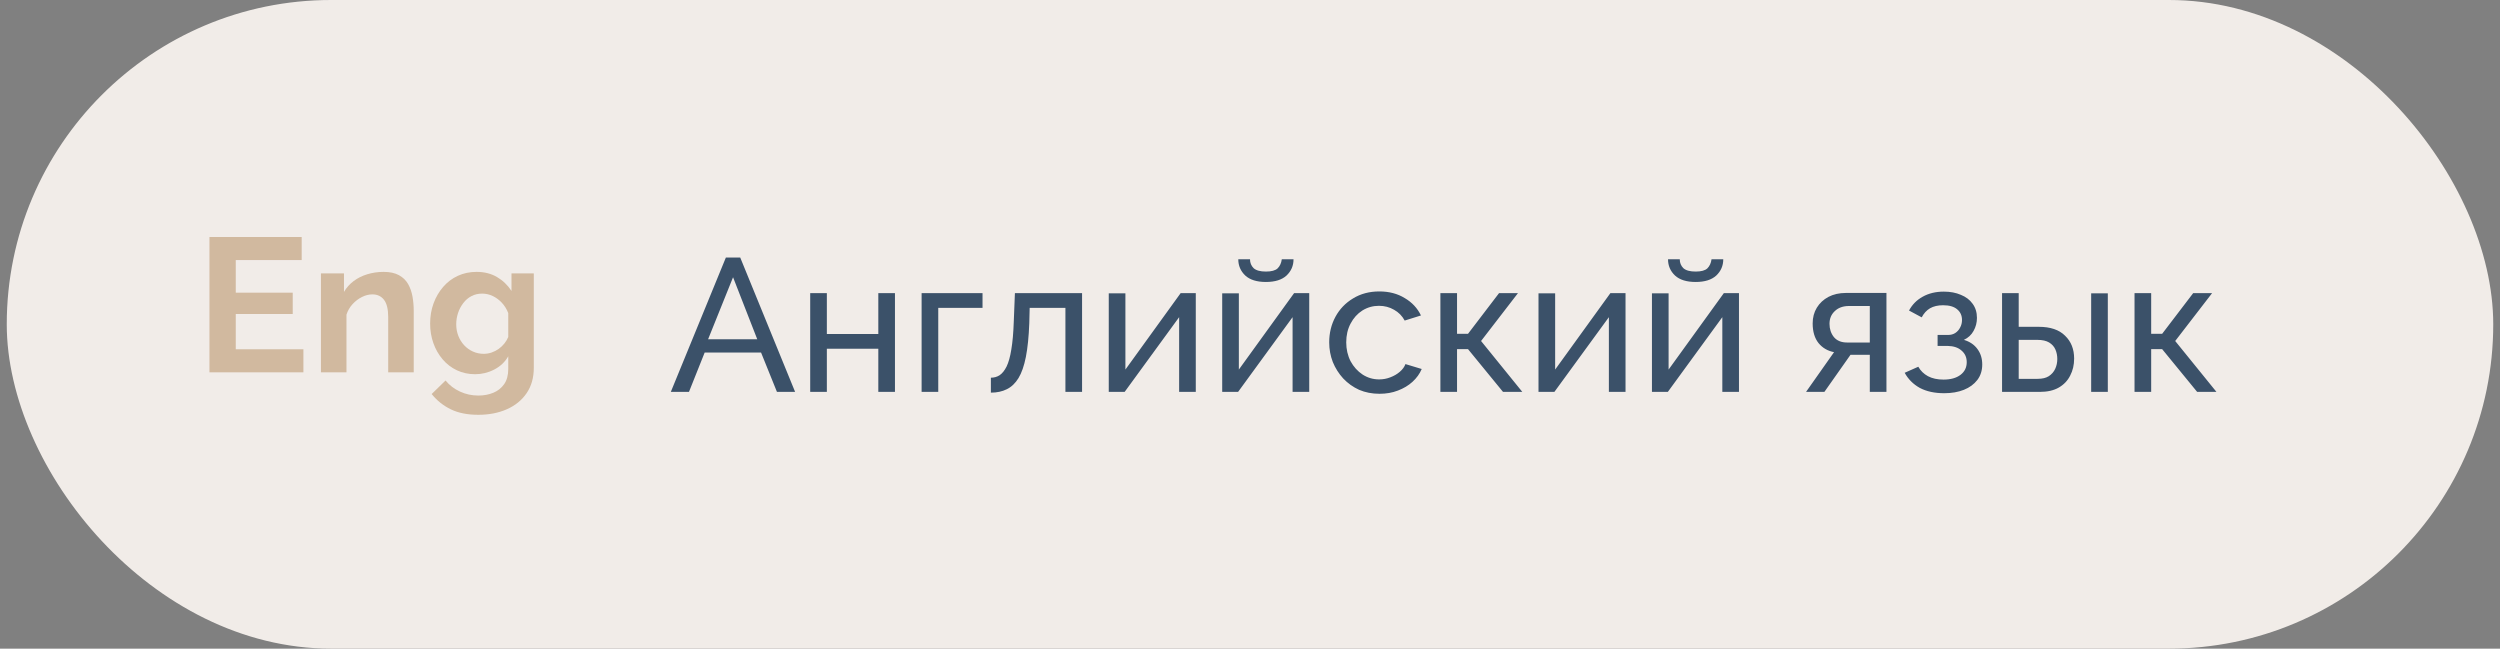 <?xml version="1.0" encoding="UTF-8"?> <svg xmlns="http://www.w3.org/2000/svg" width="185" height="48" viewBox="0 0 185 48" fill="none"><rect x="0" y="0" width="185" height="48" fill="#808080" stroke="none"/> <rect x="0.5" width="184" height="48" rx="24" fill="#F1ECE8"></rect> <g clip-path="url(#clip0_188_737)"> <g clip-path="url(#clip1_188_737)"> <path d="M22.452 25.844V27.551H15.5V17.539H22.325V19.246H17.446V21.657H21.662V23.236H17.446V25.844L22.452 25.844Z" fill="#D1B99F"></path> <path d="M30.616 27.551H28.727V23.465C28.727 22.881 28.623 22.455 28.416 22.186C28.209 21.918 27.923 21.784 27.556 21.784C27.302 21.784 27.046 21.848 26.788 21.976C26.529 22.105 26.296 22.281 26.09 22.506C25.883 22.731 25.733 22.991 25.639 23.285V27.551H23.749V20.232H25.455V21.598C25.643 21.281 25.883 21.015 26.175 20.795C26.466 20.577 26.802 20.41 27.183 20.294C27.564 20.178 27.965 20.119 28.388 20.119C28.849 20.119 29.227 20.201 29.524 20.364C29.819 20.527 30.045 20.745 30.2 21.019C30.356 21.293 30.463 21.602 30.525 21.946C30.585 22.29 30.616 22.639 30.616 22.992L30.616 27.551Z" fill="#D1B99F"></path> <path d="M35.157 27.692C34.668 27.692 34.22 27.595 33.811 27.402C33.401 27.209 33.049 26.938 32.753 26.59C32.457 26.241 32.229 25.841 32.069 25.39C31.909 24.937 31.83 24.456 31.83 23.948C31.83 23.411 31.914 22.913 32.083 22.451C32.252 21.989 32.49 21.582 32.795 21.229C33.1 20.876 33.463 20.602 33.881 20.41C34.299 20.216 34.763 20.119 35.27 20.119C35.843 20.119 36.346 20.247 36.779 20.501C37.211 20.755 37.569 21.097 37.85 21.53V20.232H39.501V27.222C39.501 27.95 39.324 28.573 38.972 29.091C38.619 29.61 38.133 30.007 37.512 30.283C36.892 30.558 36.187 30.695 35.397 30.695C34.598 30.695 33.921 30.562 33.366 30.293C32.812 30.026 32.337 29.647 31.942 29.158L32.971 28.157C33.254 28.505 33.608 28.778 34.036 28.975C34.464 29.173 34.917 29.271 35.397 29.271C35.801 29.271 36.17 29.202 36.504 29.065C36.838 28.928 37.105 28.716 37.307 28.429C37.51 28.14 37.611 27.764 37.611 27.297V26.367C37.367 26.789 37.021 27.116 36.574 27.346C36.127 27.577 35.655 27.692 35.157 27.692ZM35.791 26.183C35.998 26.183 36.196 26.15 36.384 26.084C36.572 26.018 36.746 25.929 36.906 25.815C37.066 25.702 37.207 25.567 37.329 25.413C37.451 25.257 37.545 25.099 37.611 24.938V23.17C37.498 22.877 37.34 22.623 37.139 22.406C36.936 22.189 36.711 22.022 36.461 21.904C36.212 21.786 35.951 21.727 35.679 21.727C35.388 21.727 35.124 21.788 34.889 21.912C34.654 22.034 34.452 22.205 34.283 22.428C34.114 22.649 33.984 22.894 33.895 23.162C33.806 23.432 33.761 23.712 33.761 24.005C33.761 24.307 33.813 24.589 33.916 24.853C34.02 25.118 34.163 25.349 34.346 25.546C34.53 25.745 34.746 25.901 34.995 26.013C35.244 26.126 35.51 26.183 35.791 26.183Z" fill="#D1B99F"></path> </g> </g> <path d="M53.714 19.06H54.778L58.838 29H57.494L56.318 26.088H52.146L50.984 29H49.64L53.714 19.06ZM56.038 25.108L54.246 20.516L52.398 25.108H56.038ZM59.955 29V21.692H61.187V24.716H64.995V21.692H66.227V29H64.995V25.808H61.187V29H59.955ZM68.199 29V21.692H72.707V22.784H69.431V29H68.199ZM73.325 29.056V27.95C73.567 27.95 73.782 27.889 73.969 27.768C74.165 27.637 74.337 27.423 74.487 27.124C74.636 26.816 74.753 26.396 74.837 25.864C74.93 25.323 74.991 24.637 75.019 23.806L75.103 21.692H80.073V29H78.841V22.784H76.195L76.167 23.918C76.129 24.917 76.045 25.747 75.915 26.41C75.784 27.073 75.602 27.595 75.369 27.978C75.135 28.361 74.846 28.636 74.501 28.804C74.165 28.972 73.773 29.056 73.325 29.056ZM82.048 29V21.706H83.28V27.348L87.368 21.692H88.488V29H87.256V23.47L83.224 29H82.048ZM90.443 29V21.706H91.675V27.348L95.763 21.692H96.883V29H95.651V23.47L91.619 29H90.443ZM93.677 20.866C93.005 20.866 92.496 20.707 92.151 20.39C91.806 20.063 91.633 19.662 91.633 19.186H92.501C92.501 19.447 92.59 19.667 92.767 19.844C92.954 20.012 93.257 20.096 93.677 20.096C94.088 20.096 94.377 20.017 94.545 19.858C94.713 19.69 94.816 19.466 94.853 19.186H95.721C95.721 19.662 95.548 20.063 95.203 20.39C94.858 20.707 94.349 20.866 93.677 20.866ZM102.085 29.14C101.535 29.14 101.031 29.042 100.573 28.846C100.125 28.641 99.733 28.361 99.397 28.006C99.071 27.651 98.814 27.245 98.627 26.788C98.45 26.331 98.361 25.845 98.361 25.332C98.361 24.641 98.515 24.011 98.823 23.442C99.131 22.873 99.565 22.42 100.125 22.084C100.685 21.739 101.334 21.566 102.071 21.566C102.79 21.566 103.415 21.729 103.947 22.056C104.489 22.373 104.89 22.803 105.151 23.344L103.947 23.722C103.761 23.377 103.499 23.111 103.163 22.924C102.827 22.728 102.454 22.63 102.043 22.63C101.595 22.63 101.185 22.747 100.811 22.98C100.447 23.213 100.158 23.535 99.943 23.946C99.729 24.347 99.621 24.809 99.621 25.332C99.621 25.845 99.729 26.312 99.943 26.732C100.167 27.143 100.461 27.469 100.825 27.712C101.199 27.955 101.609 28.076 102.057 28.076C102.347 28.076 102.622 28.025 102.883 27.922C103.154 27.819 103.387 27.684 103.583 27.516C103.789 27.339 103.929 27.147 104.003 26.942L105.207 27.306C105.058 27.661 104.829 27.978 104.521 28.258C104.223 28.529 103.863 28.743 103.443 28.902C103.033 29.061 102.58 29.14 102.085 29.14ZM106.589 29V21.692H107.821V24.702H108.633L110.929 21.692H112.329L109.599 25.234L112.651 29H111.223L108.633 25.836H107.821V29H106.589ZM113.849 29V21.706H115.081V27.348L119.169 21.692H120.289V29H119.057V23.47L115.025 29H113.849ZM122.244 29V21.706H123.476V27.348L127.564 21.692H128.684V29H127.452V23.47L123.42 29H122.244ZM125.478 20.866C124.806 20.866 124.297 20.707 123.952 20.39C123.606 20.063 123.434 19.662 123.434 19.186H124.302C124.302 19.447 124.39 19.667 124.568 19.844C124.754 20.012 125.058 20.096 125.478 20.096C125.888 20.096 126.178 20.017 126.346 19.858C126.514 19.69 126.616 19.466 126.654 19.186H127.522C127.522 19.662 127.349 20.063 127.004 20.39C126.658 20.707 126.15 20.866 125.478 20.866ZM133.647 29L135.719 26.06C135.243 25.967 134.861 25.743 134.571 25.388C134.282 25.024 134.137 24.539 134.137 23.932C134.137 23.493 134.24 23.106 134.445 22.77C134.651 22.434 134.935 22.168 135.299 21.972C135.673 21.776 136.107 21.678 136.601 21.678H139.597V29H138.365V26.256H136.937L135.005 29H133.647ZM136.685 25.346H138.365V22.644H136.825C136.387 22.644 136.037 22.77 135.775 23.022C135.514 23.265 135.383 23.577 135.383 23.96C135.383 24.343 135.491 24.669 135.705 24.94C135.929 25.211 136.256 25.346 136.685 25.346ZM143.872 29.098C143.162 29.098 142.56 28.967 142.066 28.706C141.58 28.435 141.207 28.062 140.946 27.586L141.954 27.138C142.122 27.437 142.36 27.67 142.668 27.838C142.985 28.006 143.368 28.09 143.816 28.09C144.348 28.09 144.768 27.973 145.076 27.74C145.384 27.507 145.538 27.194 145.538 26.802C145.538 26.447 145.412 26.163 145.16 25.948C144.917 25.724 144.572 25.607 144.124 25.598H143.382V24.786H144.166C144.362 24.786 144.534 24.739 144.684 24.646C144.842 24.543 144.964 24.408 145.048 24.24C145.141 24.072 145.188 23.885 145.188 23.68C145.188 23.353 145.071 23.092 144.838 22.896C144.604 22.691 144.254 22.588 143.788 22.588C143.405 22.588 143.083 22.663 142.822 22.812C142.57 22.961 142.364 23.185 142.206 23.484L141.268 22.98C141.501 22.541 141.837 22.201 142.276 21.958C142.724 21.706 143.246 21.58 143.844 21.58C144.32 21.58 144.74 21.659 145.104 21.818C145.477 21.967 145.766 22.187 145.972 22.476C146.186 22.765 146.294 23.115 146.294 23.526C146.294 23.871 146.21 24.193 146.042 24.492C145.883 24.781 145.645 25.001 145.328 25.15C145.766 25.281 146.102 25.509 146.336 25.836C146.569 26.153 146.686 26.531 146.686 26.97C146.686 27.418 146.564 27.801 146.322 28.118C146.079 28.435 145.748 28.678 145.328 28.846C144.908 29.014 144.422 29.098 143.872 29.098ZM148.152 29V21.692H149.384V24.184H150.868C151.727 24.184 152.375 24.403 152.814 24.842C153.262 25.271 153.486 25.836 153.486 26.536C153.486 27.003 153.388 27.423 153.192 27.796C153.005 28.169 152.725 28.463 152.352 28.678C151.979 28.893 151.512 29 150.952 29H148.152ZM149.384 28.034H150.784C151.129 28.034 151.405 27.969 151.61 27.838C151.825 27.698 151.983 27.516 152.086 27.292C152.189 27.068 152.24 26.825 152.24 26.564C152.24 26.312 152.193 26.079 152.1 25.864C152.007 25.649 151.853 25.477 151.638 25.346C151.423 25.215 151.129 25.15 150.756 25.15H149.384V28.034ZM154.746 29V21.706H155.978V29H154.746ZM157.955 29V21.692H159.187V24.702H159.999L162.295 21.692H163.695L160.965 25.234L164.017 29H162.589L159.999 25.836H159.187V29H157.955Z" fill="#3B5169"></path> <defs> <clipPath id="clip0_188_737"> <rect width="24" height="24" fill="white" transform="translate(15.5 12)"></rect> </clipPath> <clipPath id="clip1_188_737"> <rect width="24" height="13.157" fill="white" transform="translate(15.5 17.539)"></rect> </clipPath> </defs> </svg> 